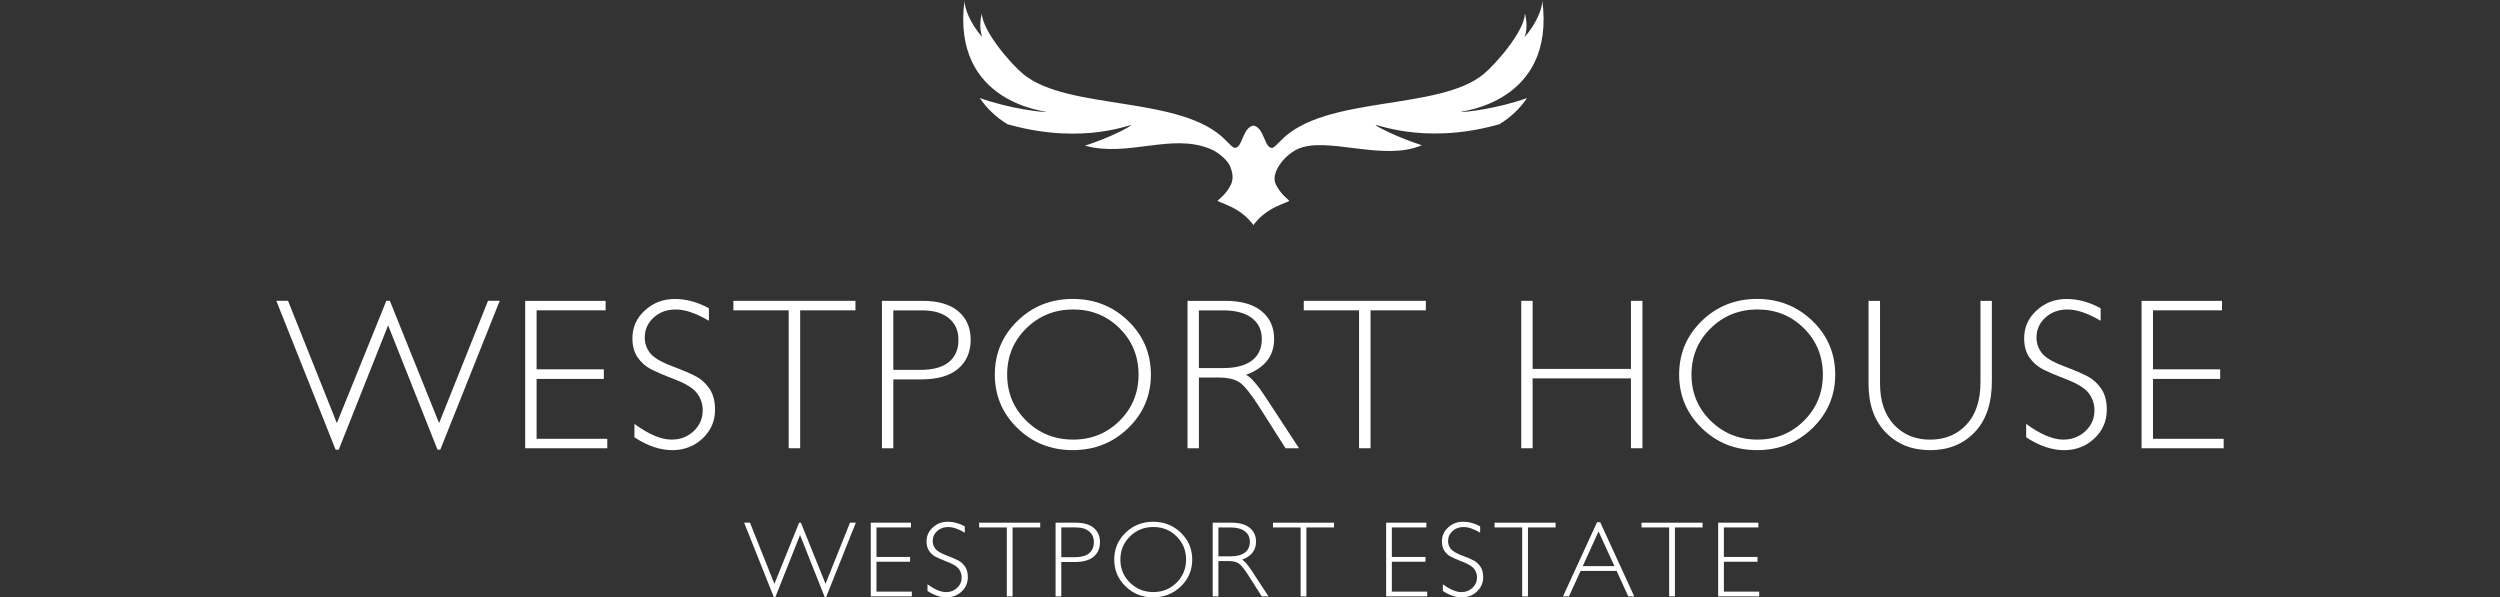 <?xml version="1.0" encoding="UTF-8"?>
<svg xmlns="http://www.w3.org/2000/svg" id="a" width="942.18" height="225.13" viewBox="0 0 942.18 225.13">
  <rect x="0" y="0" width="942.18" height="225.13" fill="#333333" stroke="none"/>
  <rect x="99.85" y="113.39" width="745.02" height="57.15" fill="none"></rect>
  <path d="M146.27,122.6l-18.62,46.88h-1.16l-22.35-56.11h4.41l18.4,46.09,18.65-46.09h1.33l18.55,46.09,18.44-46.09h4.41l-22.4,56.11h-1.04l-18.62-46.88Z" fill="#fff"></path>
  <path d="M228.24,113.38v3.58h-26.01v22.23h25.33v3.62h-25.33v22.55h26.64v3.58h-30.94v-55.55h30.3Z" fill="#fff"></path>
  <path d="M267.17,116.16v4.73c-4.83-2.84-8.97-4.25-12.45-4.25s-6.13,1.01-8.37,3.04c-2.24,2.03-3.36,4.54-3.36,7.54,0,2.15.66,4.08,1.99,5.81,1.33,1.72,4.1,3.38,8.31,4.97,4.22,1.59,7.29,2.92,9.23,3.98,1.94,1.06,3.58,2.6,4.93,4.61,1.35,2.02,2.03,4.63,2.03,7.83,0,4.27-1.56,7.87-4.69,10.82-3.13,2.94-6.95,4.41-11.45,4.41s-9.36-1.62-14.24-4.85v-5.05c5.38,3.95,10.05,5.92,14,5.92,3.29,0,6.06-1.07,8.33-3.2,2.27-2.13,3.4-4.75,3.4-7.85,0-2.36-.7-4.49-2.11-6.38-1.4-1.9-4.25-3.67-8.55-5.32-4.29-1.65-7.36-2.98-9.2-3.98-1.84-1.01-3.41-2.44-4.7-4.31-1.29-1.87-1.93-4.27-1.93-7.21,0-4.08,1.56-7.56,4.69-10.43,3.13-2.87,6.89-4.31,11.29-4.31s8.6,1.17,12.84,3.5Z" fill="#fff"></path>
  <path d="M322.4,113.38v3.58h-20.84v51.97h-4.33v-51.97h-20.84v-3.58h46.01Z" fill="#fff"></path>
  <path d="M332.38,113.38h15.31c5.86,0,10.35,1.31,13.46,3.94,3.11,2.62,4.67,6.2,4.67,10.74s-1.57,8.22-4.71,10.9c-3.14,2.68-7.75,4.02-13.82,4.02h-10.62v25.97h-4.29v-55.55ZM336.67,116.96v22.43h10.34c4.64,0,8.16-.98,10.58-2.94,2.41-1.96,3.62-4.73,3.62-8.31s-1.18-6.14-3.54-8.15c-2.36-2.01-5.74-3.02-10.14-3.02h-10.86Z" fill="#fff"></path>
  <path d="M404.27,112.66c8.22,0,15.18,2.76,20.9,8.29,5.71,5.53,8.57,12.27,8.57,20.22s-2.86,14.65-8.57,20.18c-5.71,5.53-12.68,8.29-20.9,8.29s-15.13-2.76-20.82-8.29c-5.69-5.53-8.53-12.25-8.53-20.18s2.84-14.69,8.53-20.22c5.69-5.53,12.63-8.29,20.82-8.29ZM404.43,165.67c6.92,0,12.76-2.37,17.52-7.1,4.76-4.73,7.14-10.53,7.14-17.4s-2.38-12.71-7.14-17.44c-4.76-4.73-10.6-7.1-17.52-7.1s-12.82,2.37-17.64,7.1c-4.81,4.73-7.22,10.54-7.22,17.44s2.41,12.67,7.22,17.4c4.81,4.73,10.69,7.1,17.64,7.1Z" fill="#fff"></path>
  <path d="M447.53,113.38h14.24c5.96,0,10.52,1.29,13.68,3.88,3.15,2.58,4.73,6.08,4.73,10.48,0,6.42-3.53,10.92-10.58,13.52,1.83.88,4.29,3.7,7.4,8.47l12.57,19.21h-5.08l-9.68-15.23c-3.23-5.09-5.75-8.27-7.55-9.53-1.8-1.26-4.44-1.89-7.91-1.89h-7.51v26.64h-4.29v-55.55ZM451.83,116.96v21.75h9.23c4.69,0,8.28-.95,10.76-2.84,2.48-1.89,3.72-4.58,3.72-8.05s-1.26-6.08-3.78-7.99c-2.52-1.91-6.14-2.86-10.86-2.86h-9.07Z" fill="#fff"></path>
  <path d="M537.36,113.38v3.58h-20.84v51.97h-4.33v-51.97h-20.84v-3.58h46.01Z" fill="#fff"></path>
  <path d="M618.99,113.38v55.55h-4.33v-26.33h-37.06v26.33h-4.29v-55.55h4.29v25.65h37.06v-25.65h4.33Z" fill="#fff"></path>
  <path d="M662.17,112.66c8.22,0,15.18,2.76,20.9,8.29,5.71,5.53,8.57,12.27,8.57,20.22s-2.86,14.65-8.57,20.18c-5.71,5.53-12.68,8.29-20.9,8.29s-15.13-2.76-20.82-8.29-8.53-12.25-8.53-20.18,2.84-14.69,8.53-20.22,12.63-8.29,20.82-8.29ZM662.33,165.67c6.92,0,12.76-2.37,17.52-7.1,4.76-4.73,7.14-10.53,7.14-17.4s-2.38-12.71-7.14-17.44c-4.76-4.73-10.6-7.1-17.52-7.1s-12.82,2.37-17.64,7.1c-4.81,4.73-7.22,10.54-7.22,17.44s2.41,12.67,7.22,17.4c4.81,4.73,10.69,7.1,17.64,7.1Z" fill="#fff"></path>
  <path d="M746.39,113.38h4.29v30.3c0,8.3-2.16,14.7-6.48,19.21-4.32,4.51-9.92,6.76-16.78,6.76s-12.42-2.23-16.74-6.68c-4.32-4.45-6.48-10.55-6.48-18.29v-31.29h4.33v31.14c0,6.63,1.76,11.81,5.27,15.55,3.51,3.74,8.05,5.61,13.62,5.61s10.19-1.89,13.7-5.67c3.51-3.78,5.27-9.14,5.27-16.08v-30.54Z" fill="#fff"></path>
  <path d="M791.68,116.16v4.73c-4.83-2.84-8.97-4.25-12.45-4.25s-6.13,1.01-8.37,3.04c-2.24,2.03-3.36,4.54-3.36,7.54,0,2.15.66,4.08,1.99,5.81,1.33,1.72,4.1,3.38,8.31,4.97s7.29,2.92,9.23,3.98c1.93,1.06,3.58,2.6,4.93,4.61,1.35,2.02,2.03,4.63,2.03,7.83,0,4.27-1.56,7.87-4.69,10.82s-6.95,4.41-11.45,4.41-9.36-1.62-14.24-4.85v-5.05c5.38,3.95,10.05,5.92,14,5.92,3.29,0,6.06-1.07,8.33-3.2,2.27-2.13,3.4-4.75,3.4-7.85,0-2.36-.7-4.49-2.11-6.38-1.41-1.9-4.25-3.67-8.55-5.32s-7.36-2.98-9.2-3.98c-1.84-1.01-3.41-2.44-4.7-4.31-1.29-1.87-1.93-4.27-1.93-7.21,0-4.08,1.56-7.56,4.69-10.43,3.13-2.87,6.89-4.31,11.29-4.31s8.6,1.17,12.84,3.5Z" fill="#fff"></path>
  <path d="M837.41,113.38v3.58h-26.01v22.23h25.33v3.62h-25.33v22.55h26.64v3.58h-30.94v-55.55h30.3Z" fill="#fff"></path>
  <rect x="249.26" y="196.99" width="446.2" height="27.84" fill="none"></rect>
  <path d="M301.52,201.6l-9.31,23.44h-.58l-11.18-28.05h2.2l9.2,23.04,9.32-23.04h.67l9.28,23.04,9.22-23.04h2.2l-11.2,28.05h-.52l-9.31-23.44Z" fill="#fff"></path>
  <path d="M343.32,196.99v1.79h-13v11.11h12.67v1.81h-12.67v11.27h13.32v1.79h-15.47v-27.78h15.15Z" fill="#fff"></path>
  <path d="M363.6,198.38v2.37c-2.41-1.42-4.49-2.13-6.22-2.13s-3.07.51-4.19,1.52c-1.12,1.01-1.68,2.27-1.68,3.77,0,1.07.33,2.04.99,2.9.66.86,2.05,1.69,4.16,2.49s3.65,1.46,4.61,1.99c.97.53,1.79,1.3,2.47,2.31.68,1.01,1.01,2.31,1.01,3.92,0,2.13-.78,3.94-2.35,5.41-1.56,1.47-3.47,2.21-5.73,2.21s-4.68-.81-7.12-2.42v-2.53c2.69,1.97,5.02,2.96,7,2.96,1.64,0,3.03-.53,4.17-1.6,1.13-1.07,1.7-2.38,1.7-3.93,0-1.18-.35-2.24-1.05-3.19-.7-.95-2.13-1.83-4.27-2.66s-3.68-1.49-4.6-1.99c-.92-.5-1.7-1.22-2.35-2.16-.64-.93-.96-2.14-.96-3.61,0-2.04.78-3.78,2.35-5.22,1.56-1.44,3.45-2.16,5.65-2.16s4.3.58,6.42,1.75Z" fill="#fff"></path>
  <path d="M392.03,196.99v1.79h-10.42v25.99h-2.17v-25.99h-10.42v-1.79h23Z" fill="#fff"></path>
  <path d="M397.83,196.99h7.65c2.93,0,5.17.66,6.73,1.97,1.56,1.31,2.34,3.1,2.34,5.37s-.79,4.11-2.36,5.45-3.87,2.01-6.91,2.01h-5.31v12.98h-2.15v-27.78ZM399.98,198.78v11.21h5.17c2.32,0,4.08-.49,5.29-1.47,1.21-.98,1.81-2.37,1.81-4.16s-.59-3.07-1.77-4.08c-1.18-1.01-2.87-1.51-5.07-1.51h-5.43Z" fill="#fff"></path>
  <path d="M434.59,196.63c4.11,0,7.59,1.38,10.45,4.15,2.86,2.76,4.28,6.13,4.28,10.11s-1.43,7.33-4.28,10.09c-2.86,2.76-6.34,4.15-10.45,4.15s-7.57-1.38-10.41-4.15-4.26-6.13-4.26-10.09,1.42-7.35,4.26-10.11,6.31-4.15,10.41-4.15ZM434.67,223.13c3.46,0,6.38-1.18,8.76-3.55,2.38-2.37,3.57-5.27,3.57-8.7s-1.19-6.35-3.57-8.72c-2.38-2.37-5.3-3.55-8.76-3.55s-6.41,1.18-8.82,3.55-3.61,5.27-3.61,8.72,1.2,6.33,3.61,8.7,5.34,3.55,8.82,3.55Z" fill="#fff"></path>
  <path d="M457.04,196.99h7.12c2.98,0,5.26.65,6.84,1.94,1.58,1.29,2.37,3.04,2.37,5.24,0,3.21-1.76,5.46-5.29,6.76.91.44,2.15,1.85,3.7,4.23l6.28,9.6h-2.54l-4.84-7.61c-1.62-2.55-2.88-4.13-3.78-4.76-.9-.63-2.22-.95-3.96-.95h-3.76v13.32h-2.15v-27.78ZM459.18,198.78v10.88h4.61c2.35,0,4.14-.47,5.38-1.42,1.24-.95,1.86-2.29,1.86-4.03s-.63-3.04-1.89-4c-1.26-.96-3.07-1.43-5.43-1.43h-4.53Z" fill="#fff"></path>
  <path d="M502.76,196.99v1.79h-10.42v25.99h-2.17v-25.99h-10.42v-1.79h23Z" fill="#fff"></path>
  <path d="M537.55,196.99v1.79h-13v11.11h12.67v1.81h-12.67v11.27h13.32v1.79h-15.47v-27.78h15.15Z" fill="#fff"></path>
  <path d="M557.83,198.38v2.37c-2.41-1.42-4.49-2.13-6.22-2.13s-3.07.51-4.19,1.52c-1.12,1.01-1.68,2.27-1.68,3.77,0,1.07.33,2.04.99,2.9.66.86,2.05,1.69,4.16,2.49s3.65,1.46,4.61,1.99c.97.53,1.79,1.3,2.46,2.31.68,1.01,1.01,2.31,1.01,3.92,0,2.13-.78,3.94-2.35,5.41-1.56,1.47-3.47,2.21-5.73,2.21s-4.68-.81-7.12-2.42v-2.53c2.69,1.97,5.02,2.96,7,2.96,1.64,0,3.03-.53,4.17-1.6,1.13-1.07,1.7-2.38,1.7-3.93,0-1.18-.35-2.24-1.05-3.19-.7-.95-2.13-1.83-4.27-2.66-2.15-.82-3.68-1.49-4.6-1.99s-1.71-1.22-2.35-2.16c-.64-.93-.96-2.14-.96-3.61,0-2.04.78-3.78,2.35-5.22,1.56-1.44,3.45-2.16,5.65-2.16s4.3.58,6.42,1.75Z" fill="#fff"></path>
  <path d="M586.26,196.99v1.79h-10.42v25.99h-2.17v-25.99h-10.42v-1.79h23Z" fill="#fff"></path>
  <path d="M603.06,196.79l12.84,27.97h-2.25l-4.39-9.6h-13.58l-4.38,9.6h-2.25l12.84-27.97h1.18ZM608.44,213.37l-5.99-13.08-5.96,13.08h11.95Z" fill="#fff"></path>
  <path d="M641.65,196.99v1.79h-10.42v25.99h-2.17v-25.99h-10.42v-1.79h23Z" fill="#fff"></path>
  <path d="M662.68,196.99v1.79h-13v11.11h12.67v1.81h-12.67v11.27h13.32v1.79h-15.47v-27.78h15.15Z" fill="#fff"></path>
  <path d="M472.36,47.33c-4.24.81-4.06,8.71-7.14,8.38-.54-.06-1.88-1.39-3.26-2.82-16.55-17.09-59.33-11.05-76.28-24.92-4.7-3.85-15.49-16.33-15.63-22.89,0,0-1.48,5,.18,8.9-4.62-5.01-6.98-11.45-6.72-13.99-5.21,39.45,31.86,41.94,30.75,42.17-1.05.22-13.47-1.08-25.01-5.22,2.68,3.98,6.16,7.25,10.41,9.87.47.14.95.27,1.45.4,28.04,7.53,46.03-.9,45.13,0-.9.9-8.12,4.71-17.33,7.69,16.11,4.46,32.44-4.79,47.05,1.16,3.15,1.28,6.47,4.11,7.53,6.4,1.11,2.41,1.41,5.08.44,7.05-1.78,3.61-4.02,5.11-5.05,6.12.4.86,8.36,2.12,13.5,9.19,5.13-7.07,13.1-8.33,13.5-9.19-1.03-1.01-3.24-2.52-5.05-6.12-2.09-4.14,2.95-10.8,7.98-13.22,10.93-5.27,32.25,4.77,47.03-1.55-9.21-2.98-16.71-6.9-17.33-7.52-1.18-1.18,17.08,7.53,45.13,0,.49-.13.98-.27,1.45-.4,4.25-2.62,7.73-5.89,10.41-9.87-11.54,4.14-23.96,5.44-25.01,5.22-1.11-.23,35.96-2.72,30.75-42.17.25,2.54-2.1,8.98-6.72,13.99,1.66-3.9.18-8.9.18-8.9-.13,6.57-10.92,19.05-15.63,22.89-16.95,13.87-59.73,7.83-76.28,24.92-1.39,1.43-2.73,2.76-3.26,2.82-3.09.33-2.9-7.58-7.14-8.38" fill="#fff"></path>
</svg>
